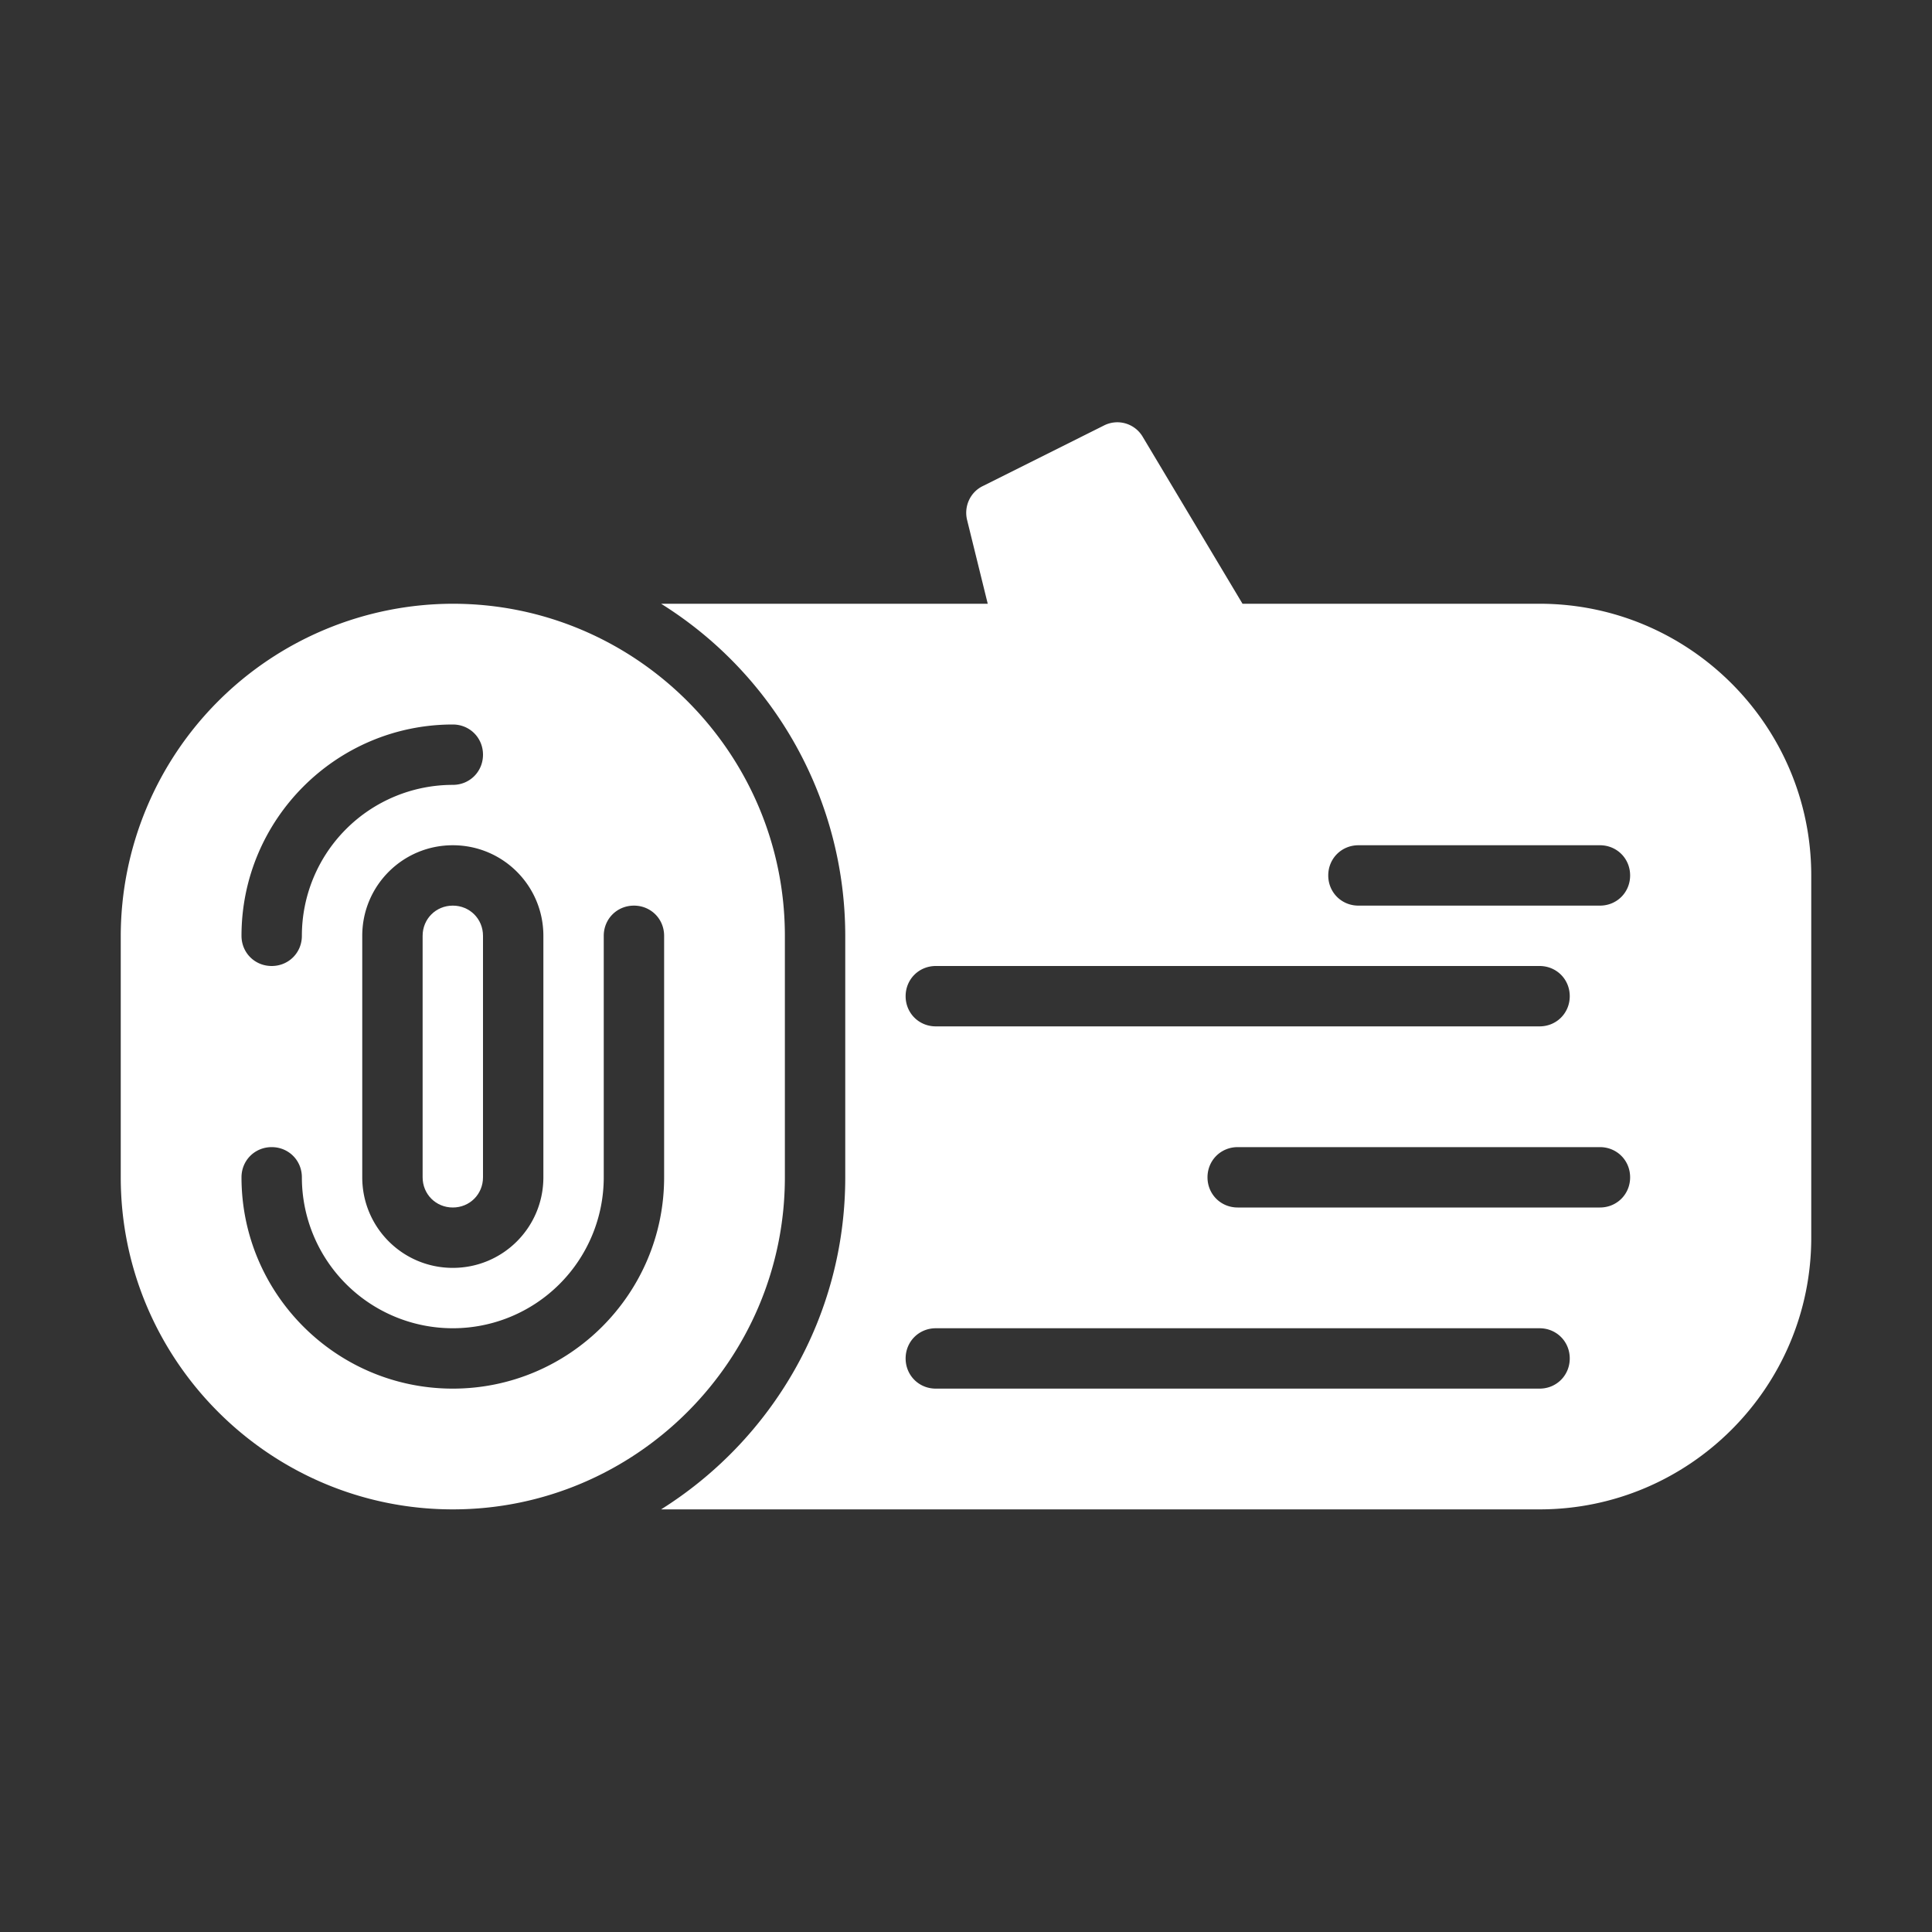 <svg xmlns="http://www.w3.org/2000/svg" version="1.1" xmlns:xlink="http://www.w3.org/1999/xlink" width="512" height="512" x="0" y="0" viewBox="0 0 32 32" style="enable-background:new 0 0 512 512" xml:space="preserve"><rect x="0" y="0" width="32" height="32" fill="#333333" stroke="none"/><g><g fill="#414042"><path d="M7.5 10A5.51 5.51 0 0 0 2 15.5v4C2 22.53 4.47 25 7.5 25s5.5-2.47 5.5-5.5v-4c0-3.03-2.47-5.5-5.5-5.5zM9 15.5v4c0 .83-.67 1.5-1.5 1.5S6 20.33 6 19.5v-4c0-.83.67-1.5 1.5-1.5s1.5.67 1.5 1.5zM7.5 12c.28 0 .5.22.5.5s-.22.5-.5.5A2.5 2.5 0 0 0 5 15.5c0 .28-.22.5-.5.5s-.5-.22-.5-.5C4 13.57 5.57 12 7.5 12zm3.5 7.5c0 1.93-1.57 3.5-3.5 3.5S4 21.43 4 19.5c0-.28.22-.5.5-.5s.5.22.5.5a2.5 2.5 0 0 0 5 0v-4c0-.28.22-.5.5-.5s.5.22.5.5z" fill="#ffffff" opacity="1" data-original="#414042"></path><path d="M7 15.5v4c0 .28.22.5.5.5s.5-.22.5-.5v-4c0-.28-.22-.5-.5-.5s-.5.22-.5.5z" fill="#ffffff" opacity="1" data-original="#414042"></path></g><path fill="#ffffff" d="M25.5 10h-4.92l-1.65-2.76a.488.488 0 0 0-.65-.19l-2 1c-.21.1-.32.34-.26.57l.34 1.38h-5.41A6.487 6.487 0 0 1 14 15.5v4c0 2.32-1.22 4.35-3.05 5.5H25.5c2.48 0 4.5-2.02 4.5-4.5v-6c0-2.48-2.02-4.5-4.5-4.5zm-10 6h10c.28 0 .5.22.5.5s-.22.5-.5.5h-10c-.28 0-.5-.22-.5-.5s.22-.5.5-.5zm10 7h-10c-.28 0-.5-.22-.5-.5s.22-.5.5-.5h10c.28 0 .5.22.5.5s-.22.5-.5.5zm1-3h-6c-.28 0-.5-.22-.5-.5s.22-.5.5-.5h6c.28 0 .5.22.5.5s-.22.5-.5.5zm0-5h-4c-.28 0-.5-.22-.5-.5s.22-.5.5-.5h4c.28 0 .5.22.5.5s-.22.5-.5.5z" opacity="1" data-original="#414042"></path></g></svg>